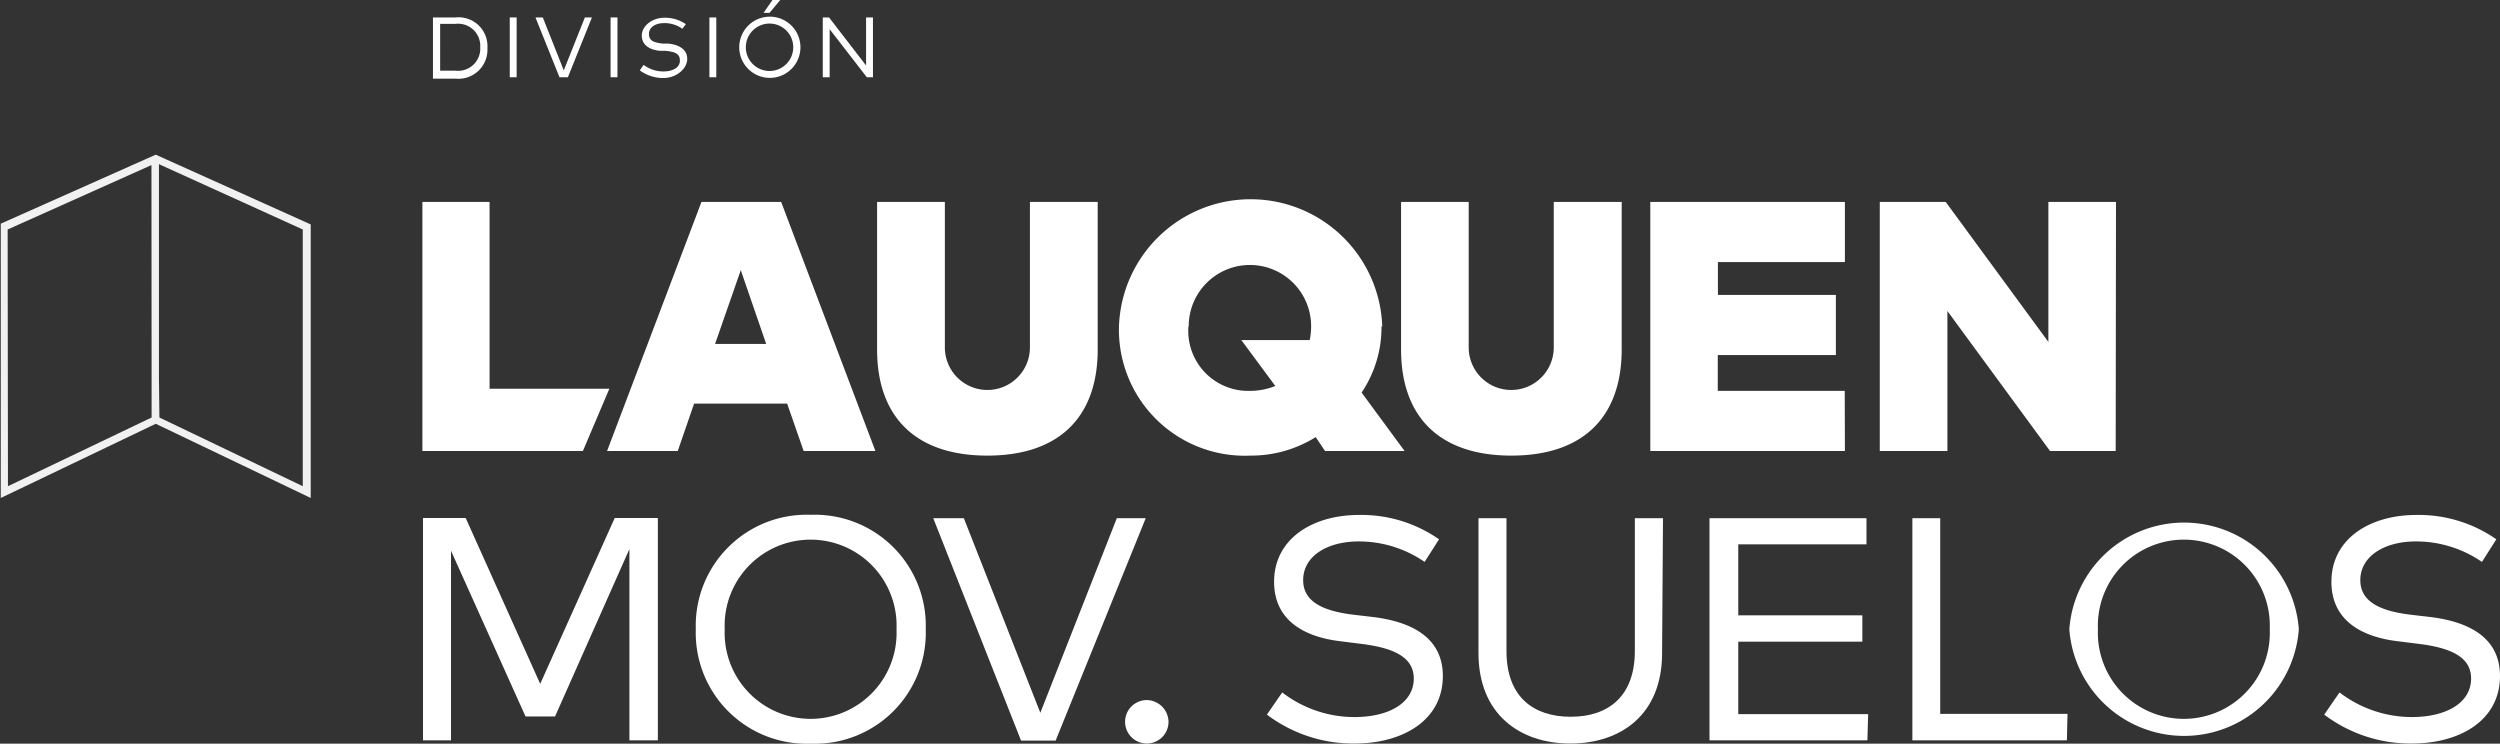 <svg xmlns="http://www.w3.org/2000/svg" viewBox="0 0 163.41 48.61"><rect x="0" y="0" width="163.41" height="48.61" fill="#333333" stroke="none"/><defs><style>.cls-1{fill:#fff;}.cls-2{fill:#f1f1f1;}</style></defs><g id="Layer_2" data-name="Layer 2"><g id="Layer_1-2" data-name="Layer 1"><path class="cls-1" d="M38.1,29.48H27.61V13.2H32V25.41h7.83Z"/><path class="cls-1" d="M57.22,29.48H52.53l-1.08-3.1H45.37l-1.07,3.1H39.68L45.85,13.2h5.21Zm-10.48-7h3.34l-1.66-4.82Z"/><path class="cls-1" d="M71.75,22.84c0,4.43-2.53,6.94-7.21,6.94s-7.21-2.51-7.21-6.94V13.2h4.43v9.51a2.78,2.78,0,1,0,5.56,0V13.2h4.43Z"/><path class="cls-1" d="M90.3,21.34A7.63,7.63,0,0,1,89,25.66l2.81,3.82h-5.2L86,28.57a7.94,7.94,0,0,1-4.26,1.21,8.23,8.23,0,0,1-8.6-8.44,8.61,8.61,0,0,1,17.21,0Zm-12.62,0a3.92,3.92,0,0,0,4,4.21,4.53,4.53,0,0,0,1.68-.32l-2.22-3h4.47a4.46,4.46,0,0,0,.09-.91,4,4,0,1,0-8,0Z"/><path class="cls-1" d="M106,22.84c0,4.43-2.53,6.94-7.21,6.94s-7.21-2.51-7.21-6.94V13.2H96v9.51a2.78,2.78,0,1,0,5.56,0V13.2H106Z"/><path class="cls-1" d="M120.59,29.48H107.87V13.2h12.72v3.93h-8.3v2.15H120v3.93h-7.72v2.34h8.3Z"/><path class="cls-1" d="M138.29,29.48H134l-6.71-9.15v9.15h-4.42V13.2h4.31l6.71,9.15V13.2h4.42Z"/><path class="cls-1" d="M43,48.39H41.14V35.89L36.28,46.83H34.35L29.48,36V48.39H27.65V33.86h2.79L35.31,44.7l4.87-10.84H43Z"/><path class="cls-1" d="M60.51,41.13A7.25,7.25,0,0,1,53,48.61a7.25,7.25,0,0,1-7.52-7.48A7.25,7.25,0,0,1,53,33.65,7.25,7.25,0,0,1,60.51,41.13Zm-13.14,0a5.62,5.62,0,1,0,11.23,0,5.62,5.62,0,1,0-11.23,0Z"/><path class="cls-1" d="M69,48.41H66.74L61,33.87h2l5,12.72,5-12.72h1.89Z"/><path class="cls-1" d="M76.38,47.17A1.42,1.42,0,1,1,75,45.76,1.45,1.45,0,0,1,76.38,47.17Z"/><path class="cls-1" d="M93.12,36.73a7.57,7.57,0,0,0-4.3-1.34c-2.13,0-3.64,1-3.64,2.53,0,1.31,1.11,2,3.29,2.26l1.27.15c2.46.3,4.57,1.3,4.57,3.86,0,2.9-2.63,4.41-5.77,4.41a9.36,9.36,0,0,1-5.73-1.89l1-1.45a7.74,7.74,0,0,0,4.73,1.61c2.17,0,3.87-.88,3.87-2.52,0-1.35-1.22-2-3.48-2.27l-1.35-.17c-2.39-.29-4.3-1.4-4.3-3.88,0-2.8,2.49-4.37,5.55-4.37a8.86,8.86,0,0,1,5.23,1.59Z"/><path class="cls-1" d="M108.64,42.7c0,4-2.68,5.9-6,5.9s-6-1.94-6-5.9V33.87h1.83v8.69c0,3,1.77,4.29,4.2,4.29s4.19-1.31,4.19-4.29V33.87h1.84Z"/><path class="cls-1" d="M122.06,48.39H111.74V33.87H122v1.71h-8.38v4.64h8.11v1.72h-8.11v4.74h8.49Z"/><path class="cls-1" d="M135.1,48.39H125V33.87h1.82V46.66h8.32Z"/><path class="cls-1" d="M150.26,41.13a7.52,7.52,0,0,1-15,0,7.52,7.52,0,0,1,15,0Zm-13.13,0a5.62,5.62,0,1,0,11.23,0,5.62,5.62,0,1,0-11.23,0Z"/><path class="cls-1" d="M162.23,36.73a7.58,7.58,0,0,0-4.31-1.34c-2.12,0-3.64,1-3.64,2.53,0,1.31,1.11,2,3.29,2.26l1.28.15c2.46.3,4.56,1.3,4.56,3.86,0,2.9-2.62,4.41-5.77,4.41a9.35,9.35,0,0,1-5.72-1.89l1-1.45a7.79,7.79,0,0,0,4.73,1.61c2.17,0,3.87-.88,3.87-2.52,0-1.35-1.21-2-3.47-2.27l-1.35-.17c-2.4-.29-4.31-1.4-4.31-3.88,0-2.8,2.49-4.37,5.55-4.37a8.86,8.86,0,0,1,5.23,1.59Z"/><path class="cls-2" d="M10.18,10.11l0,0L.05,14.62l0,0,0,17.8v.13l10.13-4.85,10.13,4.85,0-17.88v0Zm.21,14.62v-14L19.79,15V31.78l-9.37-4.49Zm-.48,0,0,2.56L.52,31.78.5,15l9.4-4.21Z"/><path class="cls-1" d="M29.77,1.14a1.89,1.89,0,0,1,2.09,2,1.9,1.9,0,0,1-2.09,2H28.3V1.14Zm-1,.42V4.62h1a1.45,1.45,0,0,0,1.62-1.53,1.45,1.45,0,0,0-1.62-1.53Z"/><path class="cls-1" d="M33.77,5.05h-.45V1.14h.45Z"/><path class="cls-1" d="M37.12,5.05h-.55L35,1.14h.48L36.85,4.6l1.38-3.46h.46Z"/><path class="cls-1" d="M40.36,5.05h-.45V1.14h.45Z"/><path class="cls-1" d="M44.6,1.88a2,2,0,0,0-1.18-.37c-.58,0-1,.27-1,.71s.3.56.91.63l.37,0c.64.07,1.22.35,1.22,1S44.2,5.1,43.36,5.1a2.58,2.58,0,0,1-1.54-.5l.25-.36a2.14,2.14,0,0,0,1.29.43c.6,0,1.08-.24,1.08-.71s-.33-.57-.95-.64l-.39,0c-.67-.08-1.15-.39-1.15-1s.66-1.16,1.48-1.16a2.38,2.38,0,0,1,1.4.42Z"/><path class="cls-1" d="M46.82,5.05h-.45V1.14h.45Z"/><path class="cls-1" d="M52.32,3.09a2,2,0,0,1-4,0,2,2,0,0,1,4,0Zm-3.57,0a1.55,1.55,0,1,0,3.1,0,1.55,1.55,0,1,0-3.1,0ZM49.91.84,50.49,0H51l-.7.84Z"/><path class="cls-1" d="M57.06,5.05h-.4L54.23,1.91V5.05h-.45V1.14h.41l2.42,3.14V1.14h.45Z"/></g></g></svg>